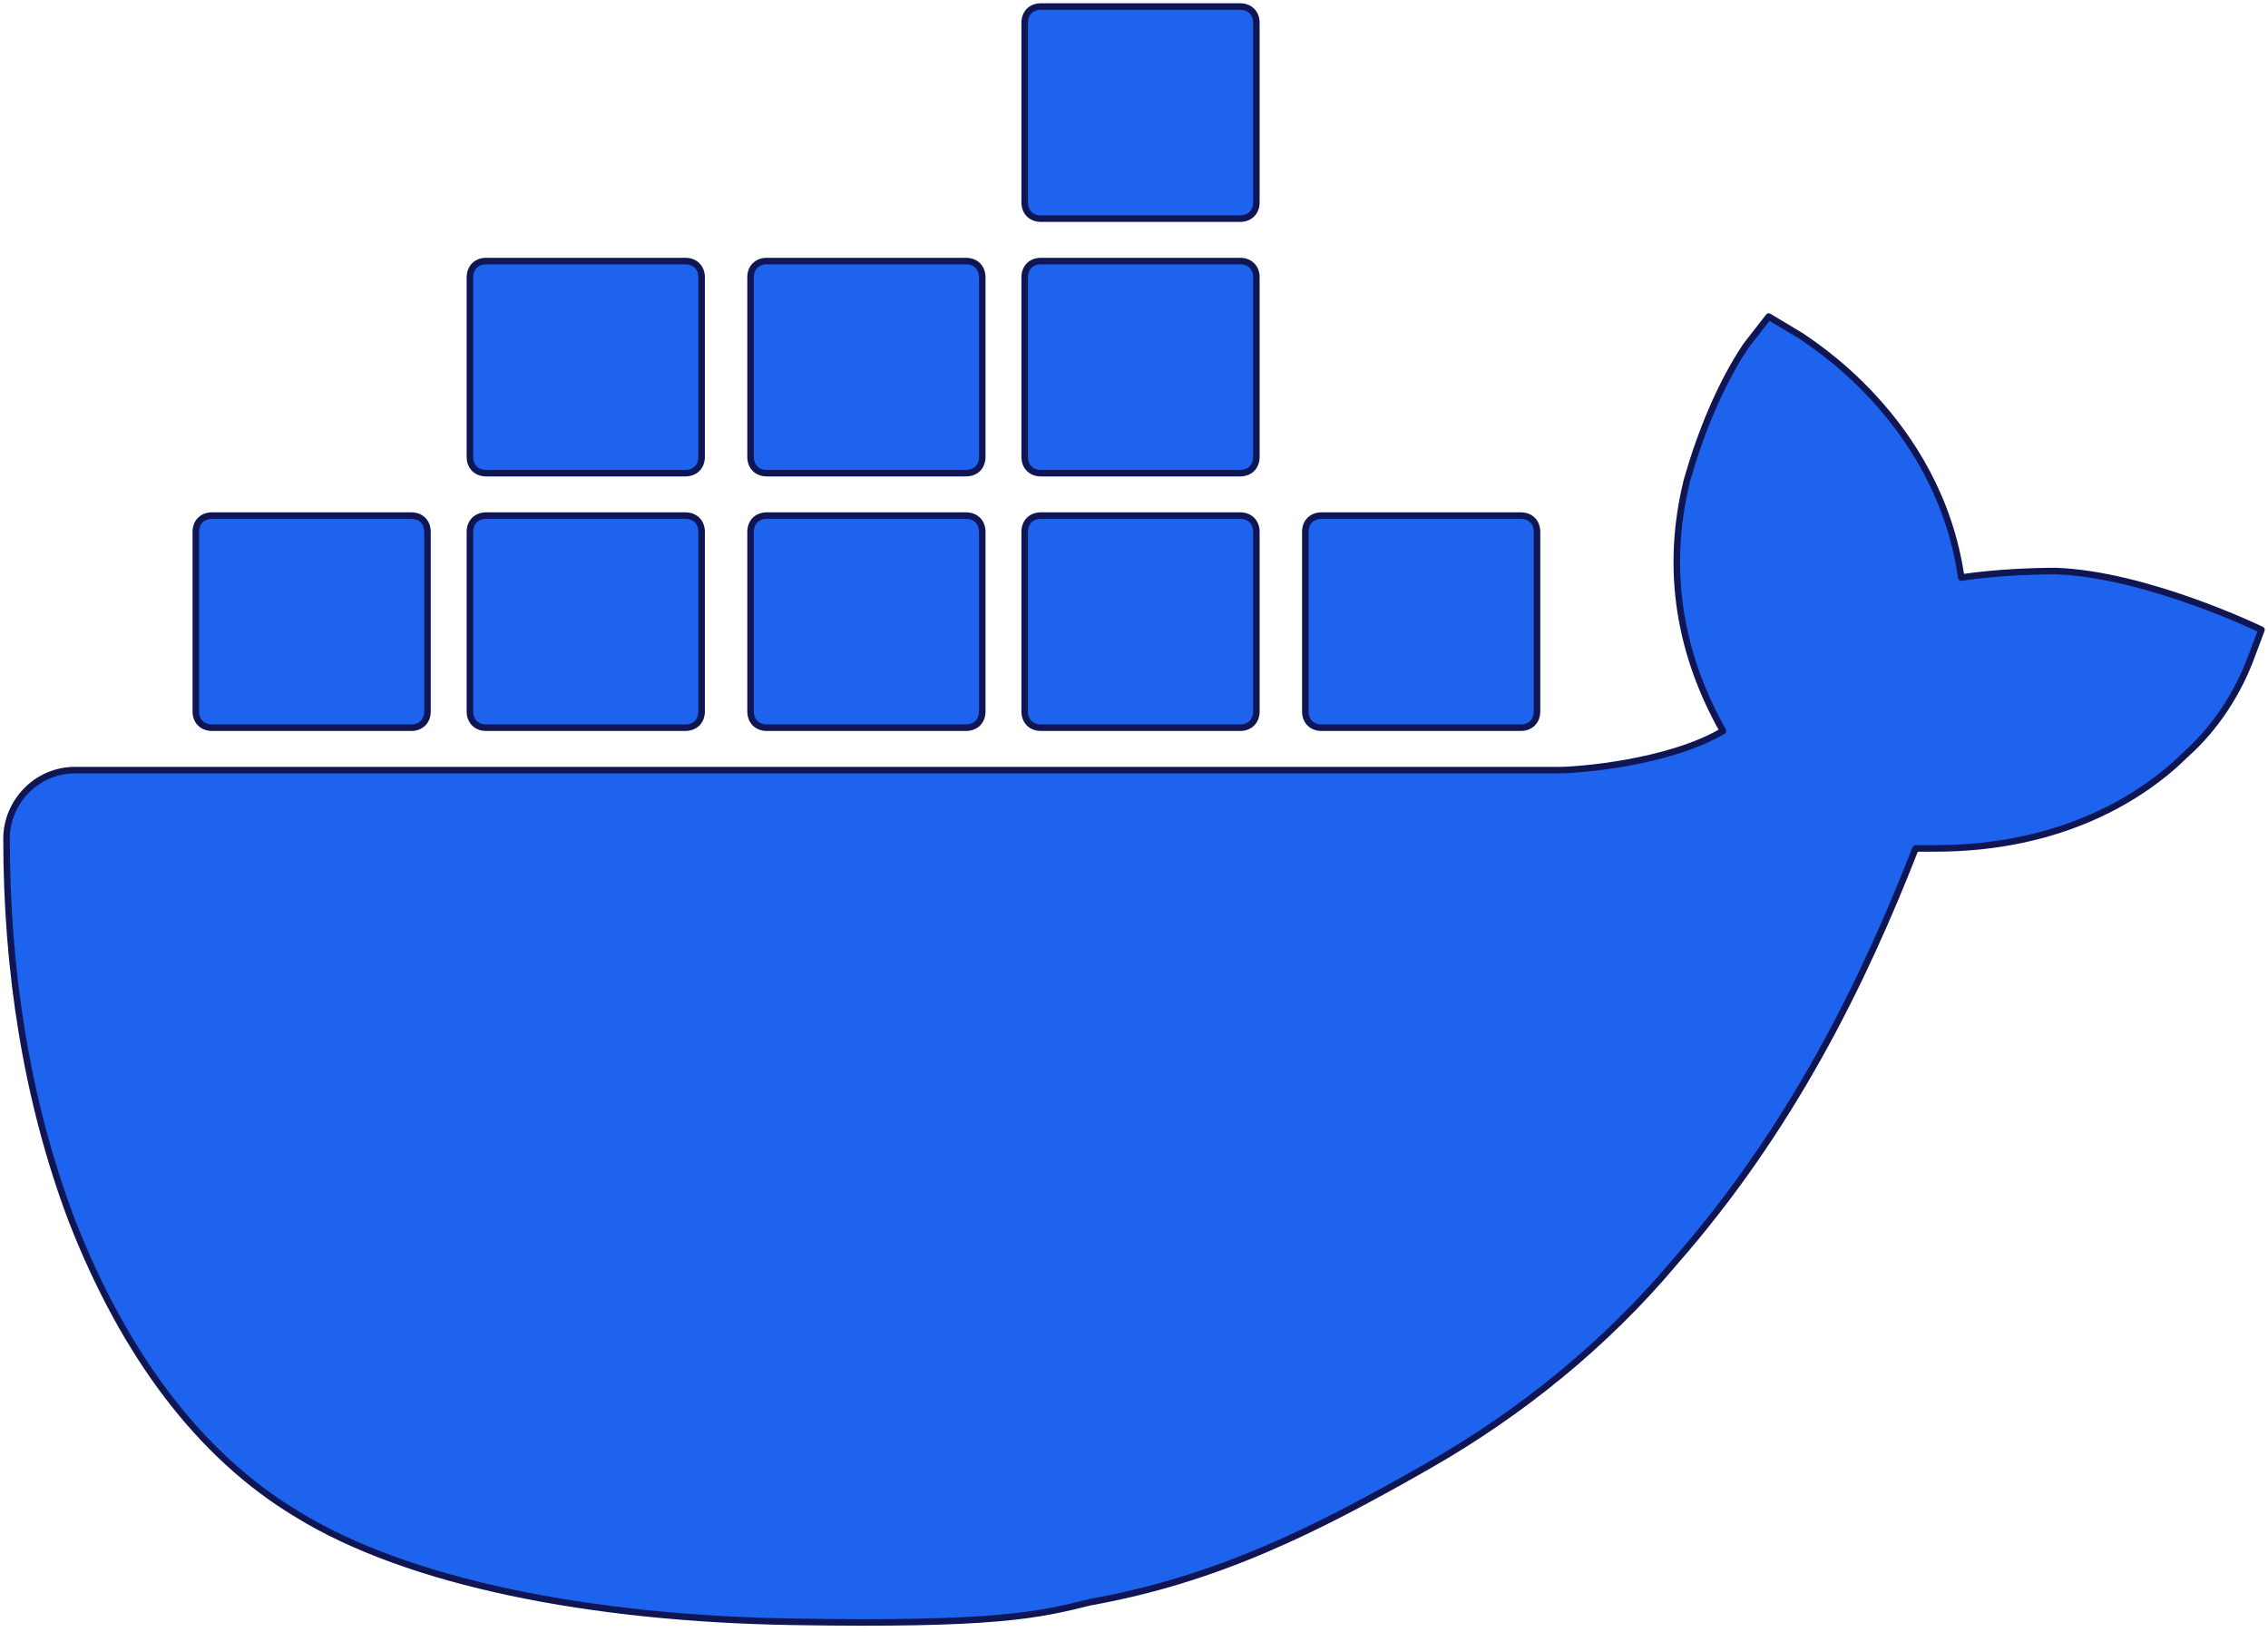 <?xml version="1.0" encoding="utf-8"?>
<svg xmlns="http://www.w3.org/2000/svg" baseProfile="tiny" data-name="Layer 1" id="Layer_1" version="1.2" viewBox="0 0 69.5 50">
  <path d="M63,17.5c-1.7,0-2.9.2-2.9.2-.7-4.9-4.8-7.3-4.9-7.4l-1-.6-.7.9c-.8,1.2-1.4,2.7-1.8,4.1-.7,2.8-.2,5.4,1.1,7.7-1.7,1-4.5,1.2-5,1.2H2.3c-1.2,0-2.1,1-2.1,2.1,0,4,.6,8,2,11.7,1.6,4.1,3.9,7.2,6.9,9,3.4,2.1,9,3.2,15.2,3.3s7.5-.2,9.1-.6c3.9-.7,6.9-2.2,10.4-4.2,2.8-1.6,5.4-3.7,7.5-6.2,3.6-4.1,5.8-8.6,7.4-12.7h.6c3.9,0,6.4-1.6,7.7-2.9.9-.8,1.6-1.9,2-3l.3-.8s-3.5-1.7-6.3-1.8Z" fill="#1d63ed" stroke="#0f1653" stroke-linecap="round" stroke-linejoin="round" stroke-width=".2"/>
  <path d="M6.5,22.3h6.1c.3,0,.5-.2.5-.5v-5.5c0-.3-.2-.5-.5-.5h-6.1c-.3,0-.5.2-.5.5v5.5c0,.3.2.5.5.5Z" fill="#1d63ed" stroke="#0f1653" stroke-miterlimit="10" stroke-width=".2"/>
  <path d="M14.9,22.3h6.1c.3,0,.5-.2.5-.5v-5.5c0-.3-.2-.5-.5-.5h-6.1c-.3,0-.5.2-.5.5v5.5c0,.3.2.5.5.5" fill="#1d63ed" stroke="#0f1653" stroke-miterlimit="10" stroke-width=".2"/>
  <path d="M23.5,22.3h6.1c.3,0,.5-.2.5-.5v-5.5c0-.3-.2-.5-.5-.5h-6.1c-.3,0-.5.2-.5.5v5.5c0,.3.2.5.5.5Z" fill="#1d63ed" stroke="#0f1653" stroke-miterlimit="10" stroke-width=".2"/>
  <path d="M31.9,22.3h6.1c.3,0,.5-.2.5-.5v-5.5c0-.3-.2-.5-.5-.5h-6.1c-.3,0-.5.2-.5.5v5.5c0,.3.2.5.5.5Z" fill="#1d63ed" stroke="#0f1653" stroke-miterlimit="10" stroke-width=".2"/>
  <path d="M14.9,14.5h6.1c.3,0,.5-.2.5-.5v-5.5c0-.3-.2-.5-.5-.5h-6.1c-.3,0-.5.2-.5.5v5.5c0,.3.2.5.5.5" fill="#1d63ed" stroke="#0f1653" stroke-miterlimit="10" stroke-width=".2"/>
  <path d="M23.5,14.5h6.1c.3,0,.5-.2.5-.5v-5.5c0-.3-.2-.5-.5-.5h-6.1c-.3,0-.5.2-.5.5v5.5c0,.3.2.5.5.5" fill="#1d63ed" stroke="#0f1653" stroke-miterlimit="10" stroke-width=".2"/>
  <path d="M31.9,14.5h6.1c.3,0,.5-.2.5-.5v-5.5c0-.3-.2-.5-.5-.5h-6.1c-.3,0-.5.2-.5.5v5.5c0,.3.2.5.5.5" fill="#1d63ed" stroke="#0f1653" stroke-miterlimit="10" stroke-width=".2"/>
  <path d="M31.9,6.7h6.1c.3,0,.5-.2.5-.5V.7c0-.3-.2-.5-.5-.5h-6.1c-.3,0-.5.2-.5.5v5.5c0,.3.2.5.5.5" fill="#1d63ed" stroke="#0f1653" stroke-miterlimit="10" stroke-width=".2"/>
  <path d="M40.5,22.3h6.1c.3,0,.5-.2.5-.5v-5.5c0-.3-.2-.5-.5-.5h-6.1c-.3,0-.5.2-.5.5v5.5c0,.3.2.5.5.5" fill="#1d63ed" stroke="#0f1653" stroke-miterlimit="10" stroke-width=".2"/>
</svg>